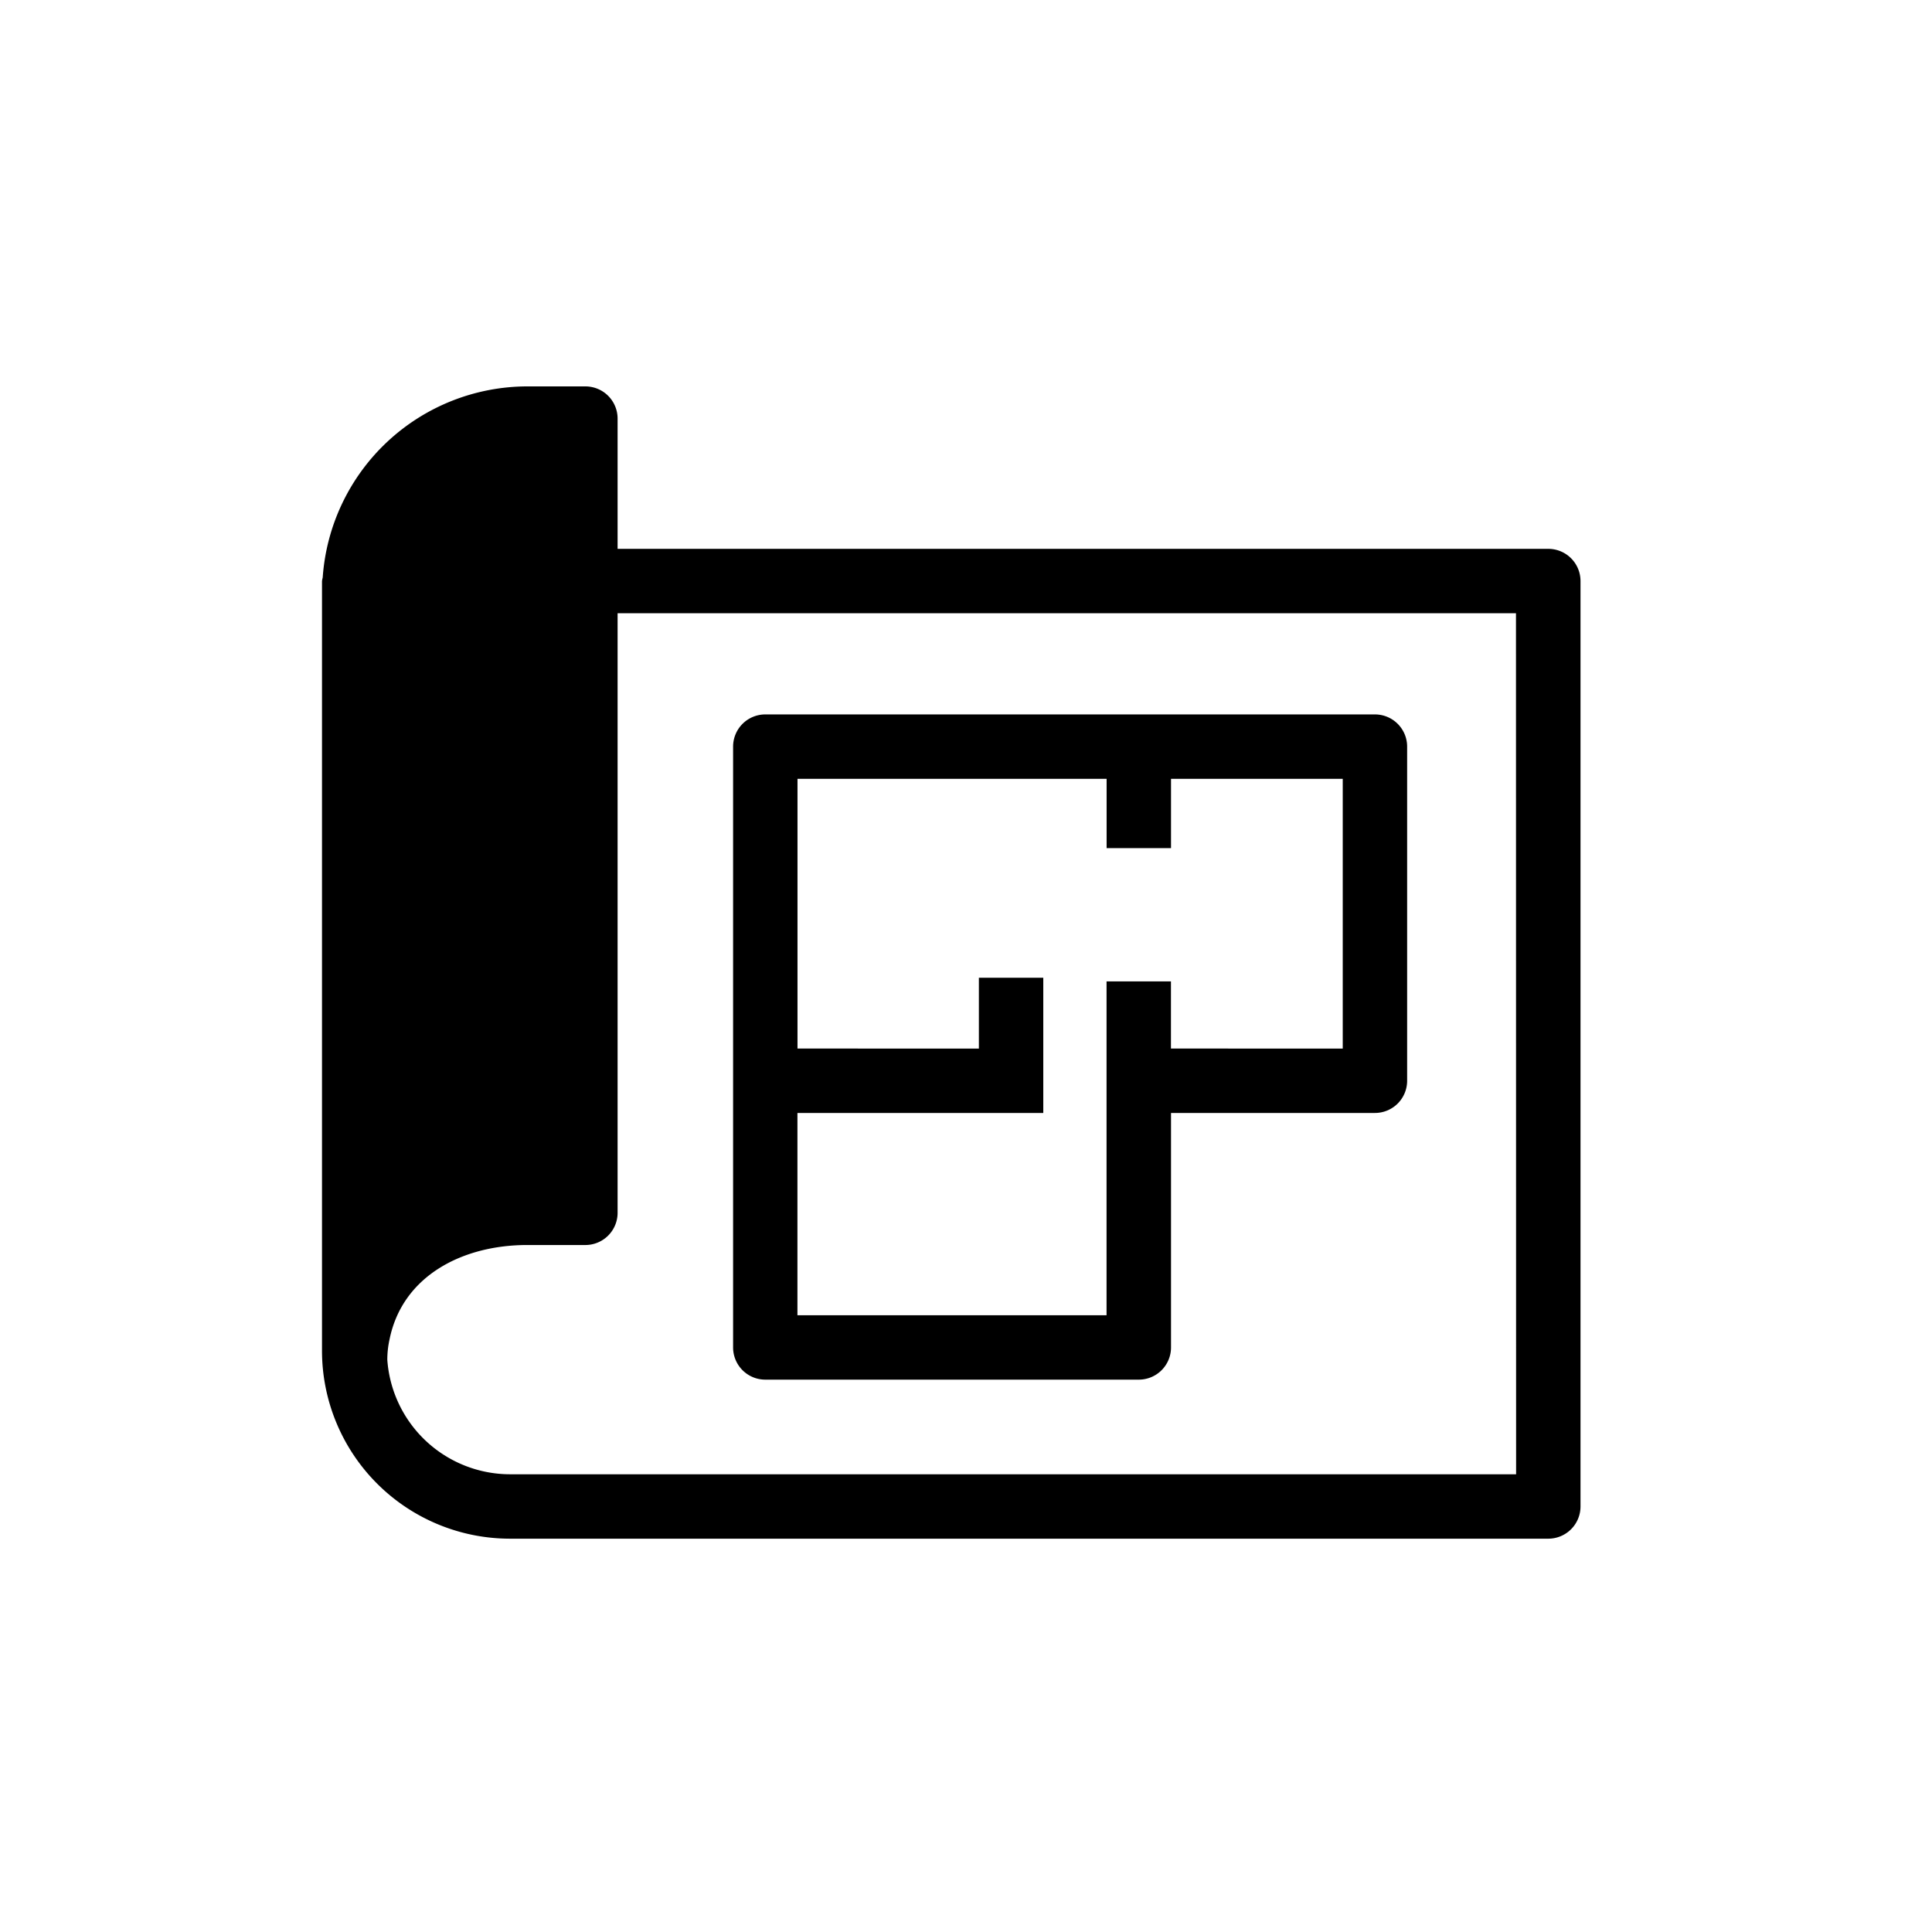 <svg xmlns="http://www.w3.org/2000/svg" width="60" height="60" viewBox="0 0 60 60">
  <g id="グループ_382" data-name="グループ 382" transform="translate(-1757 352)">
    <rect id="長方形_182" data-name="長方形 182" width="60" height="60" transform="translate(1757 -352)" fill="none"/>
    <g id="グループ_378" data-name="グループ 378" transform="translate(1767 -340)">
      <path id="パス_44" data-name="パス 44" d="M38.084,5.045H9.18V1a1,1,0,0,0-1-1H6.373A6.378,6.378,0,0,0,.022,5.936.956.956,0,0,0,0,6.045V29.952a5.84,5.84,0,0,0,5.833,5.833H38.084a1,1,0,0,0,1-1V6.045a1,1,0,0,0-1-1m-1,28.74H5.833a3.826,3.826,0,0,1-3.805-3.558,2.957,2.957,0,0,1,.07-.633c.4-1.971,2.265-2.929,4.275-2.929H8.18a1,1,0,0,0,1-1V7.045h27.9Z"/>
      <path id="パス_45" data-name="パス 45" d="M13.767,30.846h11.6a1,1,0,0,0,1-1V22.564H32.7a1,1,0,0,0,1-1V11.187a1,1,0,0,0-1-1H13.767a1,1,0,0,0-1,1V29.846a1,1,0,0,0,1,1m1-18.659h9.6v2.152h2V12.187H31.7v8.377H26.365V18.478h-2V28.846h-9.6V22.564H22.4v-4.2h-2v2.2H14.767Z"/>
    </g>
  </g>
</svg>
